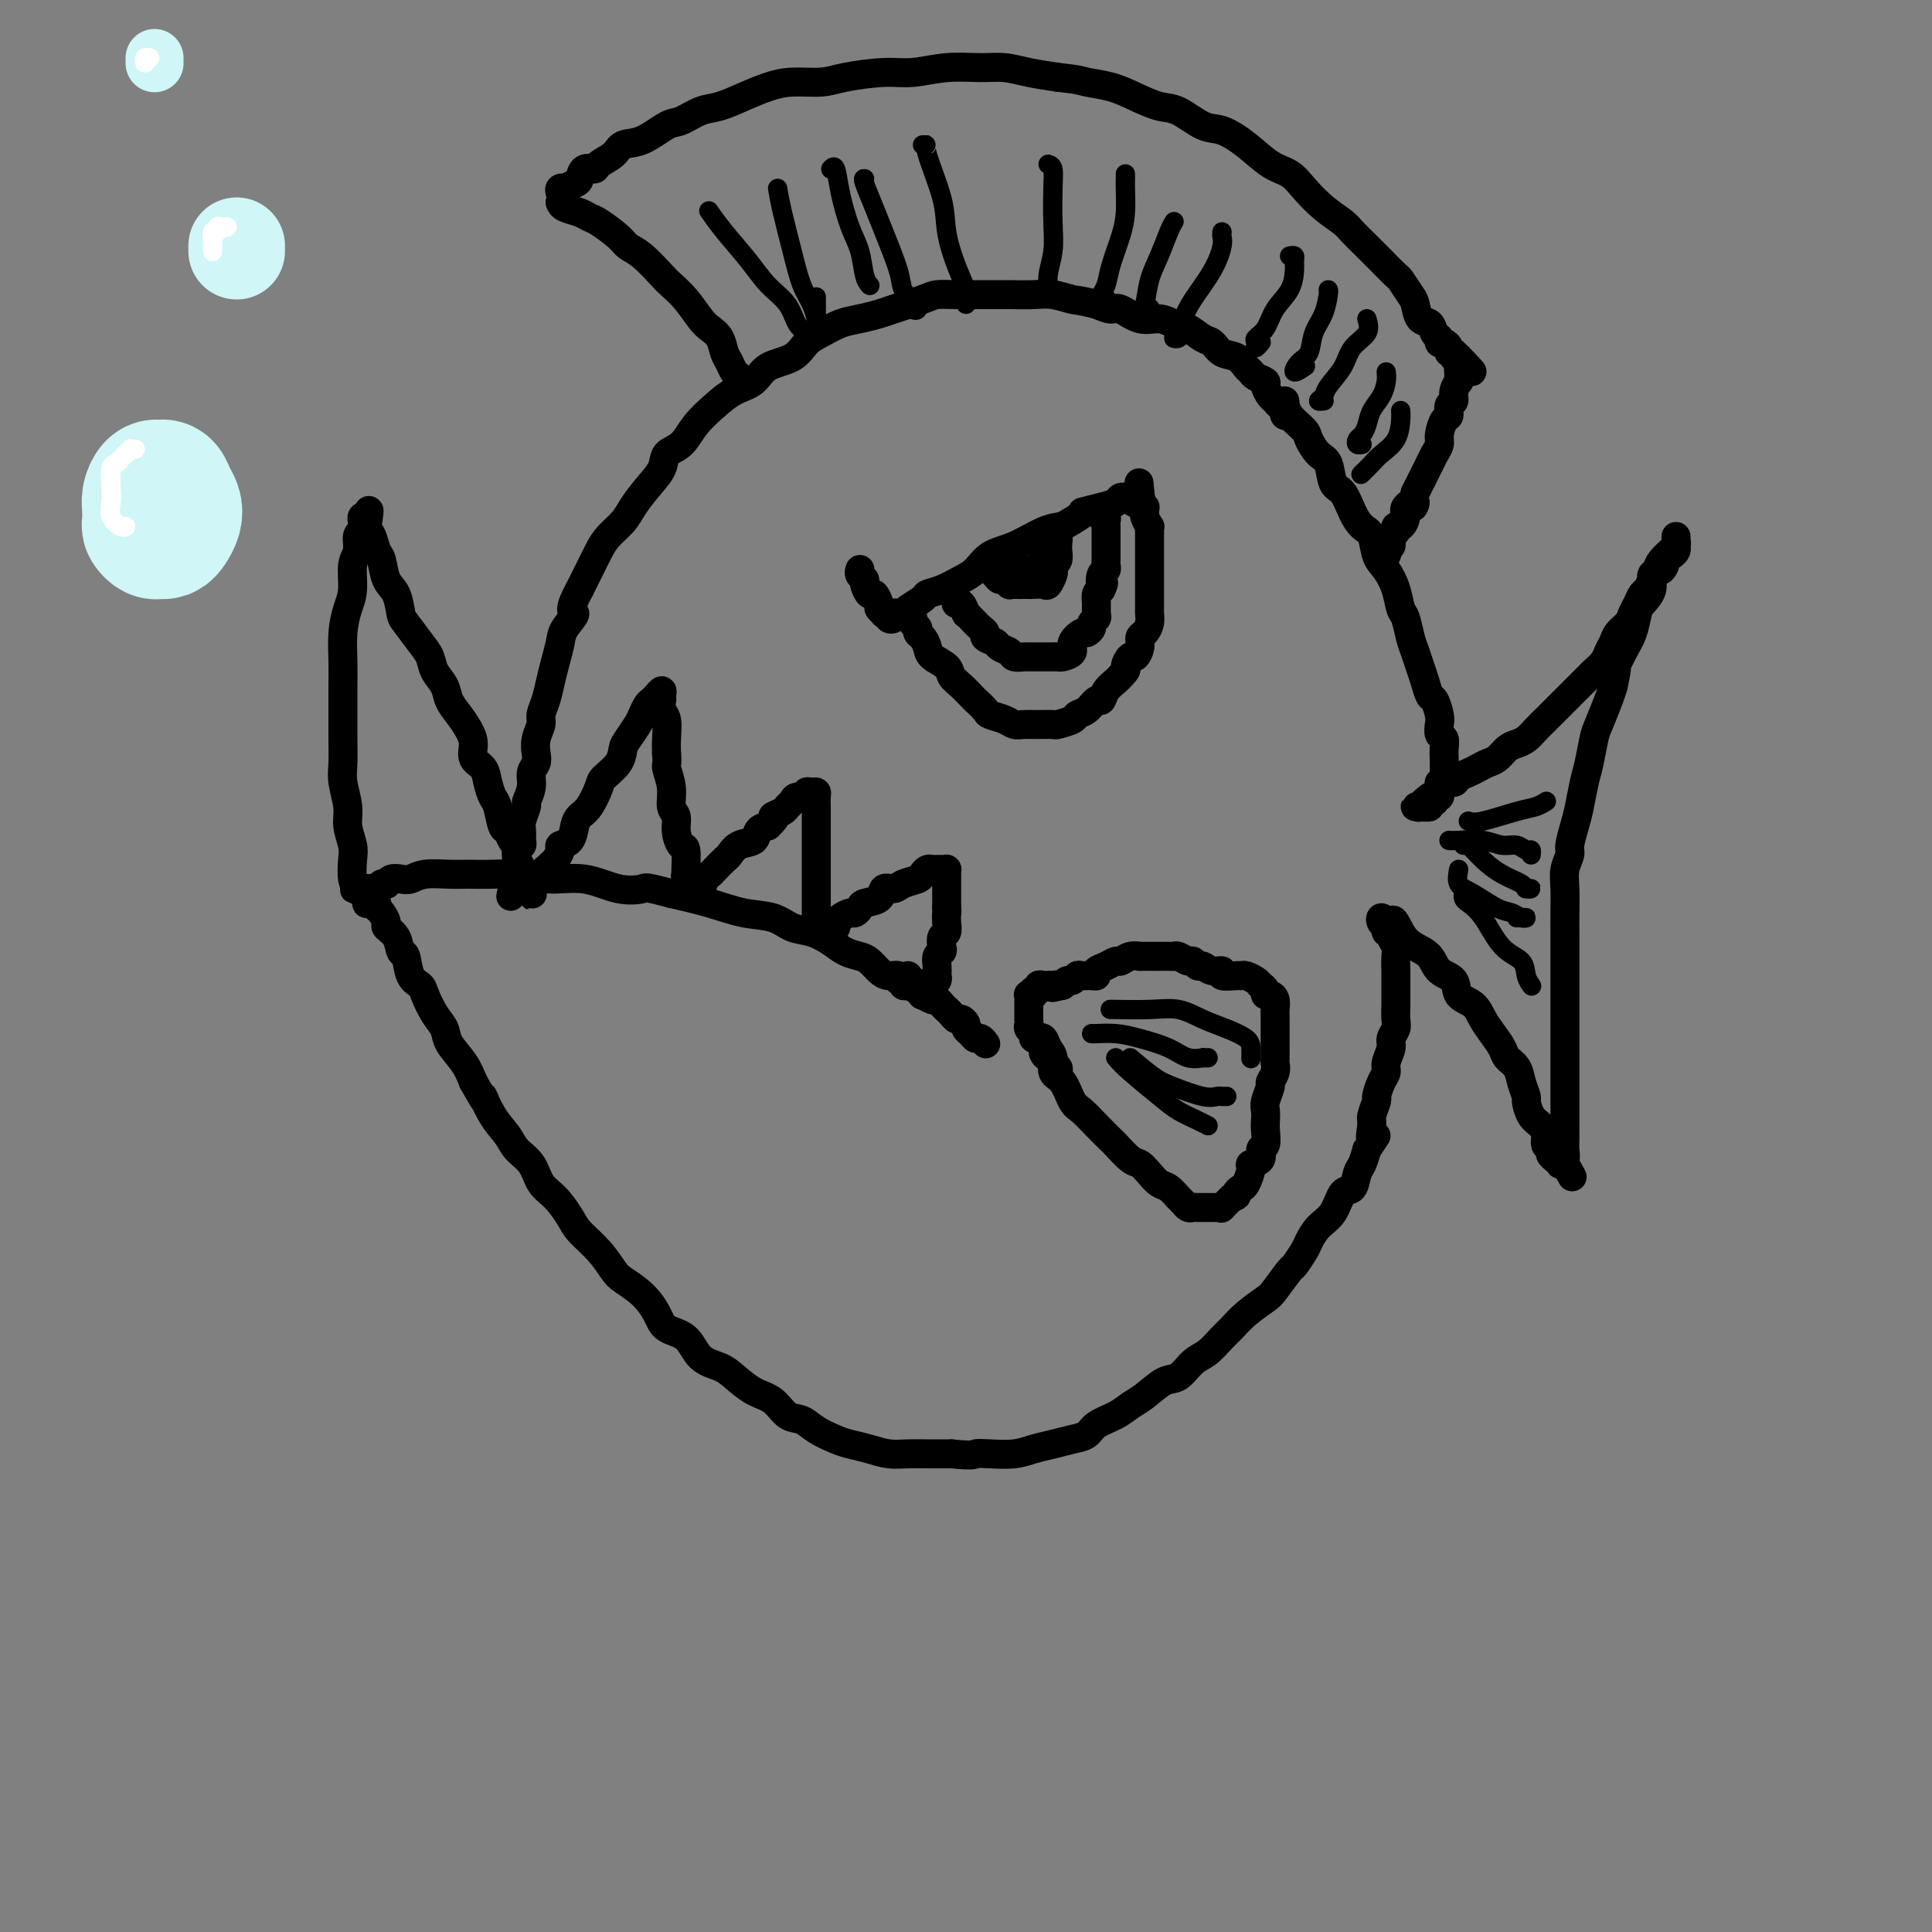 <svg viewBox='0 0 400 400' version='1.1' xmlns='http://www.w3.org/2000/svg' xmlns:xlink='http://www.w3.org/1999/xlink'><rect x="0" y="0" width="400" height="400" fill="#808080" stroke="none"/><g fill='none' stroke='rgb(0,0,0)' stroke-width='6' stroke-linecap='round' stroke-linejoin='round'><path d='M189,204c-0.300,-0.033 -0.601,-0.065 -1,0c-0.399,0.065 -0.898,0.228 -1,0c-0.102,-0.228 0.191,-0.848 0,-1c-0.191,-0.152 -0.866,0.163 -1,0c-0.134,-0.163 0.274,-0.803 0,-1c-0.274,-0.197 -1.231,0.050 -2,0c-0.769,-0.050 -1.349,-0.397 -2,-1c-0.651,-0.603 -1.374,-1.461 -2,-2c-0.626,-0.539 -1.157,-0.759 -2,-1c-0.843,-0.241 -1.998,-0.502 -3,-1c-1.002,-0.498 -1.851,-1.232 -3,-2c-1.149,-0.768 -2.597,-1.571 -4,-2c-1.403,-0.429 -2.760,-0.485 -4,-1c-1.240,-0.515 -2.363,-1.489 -4,-2c-1.637,-0.511 -3.787,-0.561 -6,-1c-2.213,-0.439 -4.489,-1.268 -7,-2c-2.511,-0.732 -5.255,-1.366 -8,-2'/><path d='M139,185c-5.629,-1.498 -5.202,-1.242 -6,-1c-0.798,0.242 -2.821,0.471 -5,0c-2.179,-0.471 -4.515,-1.643 -7,-2c-2.485,-0.357 -5.118,0.101 -7,0c-1.882,-0.101 -3.014,-0.760 -5,-1c-1.986,-0.240 -4.825,-0.061 -7,0c-2.175,0.061 -3.685,0.002 -5,0c-1.315,-0.002 -2.436,0.051 -4,0c-1.564,-0.051 -3.572,-0.206 -5,0c-1.428,0.206 -2.277,0.773 -3,1c-0.723,0.227 -1.321,0.112 -2,0c-0.679,-0.112 -1.439,-0.222 -2,0c-0.561,0.222 -0.924,0.778 -1,1c-0.076,0.222 0.134,0.112 0,0c-0.134,-0.112 -0.610,-0.226 -1,0c-0.390,0.226 -0.692,0.793 -1,1c-0.308,0.207 -0.621,0.056 -1,0c-0.379,-0.056 -0.822,-0.016 -1,0c-0.178,0.016 -0.089,0.008 0,0'/><path d='M76,184c-5.092,0.432 -1.323,0.013 0,0c1.323,-0.013 0.201,0.382 0,1c-0.201,0.618 0.519,1.461 1,2c0.481,0.539 0.724,0.776 1,1c0.276,0.224 0.585,0.435 1,1c0.415,0.565 0.938,1.482 1,2c0.062,0.518 -0.335,0.635 0,1c0.335,0.365 1.403,0.976 2,2c0.597,1.024 0.722,2.461 1,3c0.278,0.539 0.707,0.182 1,1c0.293,0.818 0.450,2.813 1,4c0.550,1.187 1.493,1.566 2,2c0.507,0.434 0.576,0.923 1,2c0.424,1.077 1.202,2.742 2,4c0.798,1.258 1.616,2.111 2,3c0.384,0.889 0.334,1.816 1,3c0.666,1.184 2.047,2.624 3,4c0.953,1.376 1.476,2.688 2,4'/><path d='M98,224c3.778,6.679 2.224,3.377 2,3c-0.224,-0.377 0.884,2.171 2,4c1.116,1.829 2.241,2.939 3,4c0.759,1.061 1.152,2.073 2,3c0.848,0.927 2.151,1.770 3,3c0.849,1.230 1.245,2.849 2,4c0.755,1.151 1.869,1.835 3,3c1.131,1.165 2.279,2.811 3,4c0.721,1.189 1.015,1.920 2,3c0.985,1.080 2.663,2.508 4,4c1.337,1.492 2.334,3.047 3,4c0.666,0.953 1.000,1.303 2,2c1.000,0.697 2.664,1.741 4,3c1.336,1.259 2.343,2.732 3,4c0.657,1.268 0.965,2.331 2,3c1.035,0.669 2.797,0.946 4,2c1.203,1.054 1.848,2.886 3,4c1.152,1.114 2.811,1.511 4,2c1.189,0.489 1.907,1.072 3,2c1.093,0.928 2.560,2.202 4,3c1.440,0.798 2.854,1.121 4,2c1.146,0.879 2.024,2.316 3,3c0.976,0.684 2.049,0.617 3,1c0.951,0.383 1.780,1.217 3,2c1.220,0.783 2.833,1.516 4,2c1.167,0.484 1.889,0.718 3,1c1.111,0.282 2.610,0.611 4,1c1.390,0.389 2.672,0.836 4,1c1.328,0.164 2.704,0.044 4,0c1.296,-0.044 2.513,-0.013 4,0c1.487,0.013 3.243,0.006 5,0'/><path d='M197,301c4.731,0.468 4.558,0.136 5,0c0.442,-0.136 1.500,-0.078 3,0c1.500,0.078 3.442,0.176 5,0c1.558,-0.176 2.733,-0.628 4,-1c1.267,-0.372 2.625,-0.666 4,-1c1.375,-0.334 2.766,-0.709 4,-1c1.234,-0.291 2.310,-0.499 3,-1c0.690,-0.501 0.992,-1.294 2,-2c1.008,-0.706 2.720,-1.325 4,-2c1.280,-0.675 2.128,-1.406 3,-2c0.872,-0.594 1.769,-1.050 3,-2c1.231,-0.950 2.795,-2.394 4,-3c1.205,-0.606 2.052,-0.374 3,-1c0.948,-0.626 1.999,-2.110 3,-3c1.001,-0.890 1.953,-1.187 3,-2c1.047,-0.813 2.190,-2.141 3,-3c0.810,-0.859 1.285,-1.250 2,-2c0.715,-0.750 1.668,-1.858 3,-3c1.332,-1.142 3.043,-2.316 4,-3c0.957,-0.684 1.159,-0.878 2,-2c0.841,-1.122 2.321,-3.172 3,-4c0.679,-0.828 0.556,-0.436 1,-1c0.444,-0.564 1.456,-2.085 2,-3c0.544,-0.915 0.622,-1.223 1,-2c0.378,-0.777 1.057,-2.022 2,-3c0.943,-0.978 2.151,-1.689 3,-3c0.849,-1.311 1.341,-3.221 2,-4c0.659,-0.779 1.486,-0.425 2,-1c0.514,-0.575 0.715,-2.078 1,-3c0.285,-0.922 0.653,-1.263 1,-2c0.347,-0.737 0.674,-1.868 1,-3'/><path d='M283,238c3.161,-4.777 1.564,-2.220 1,-2c-0.564,0.220 -0.096,-1.898 0,-3c0.096,-1.102 -0.180,-1.187 0,-2c0.180,-0.813 0.818,-2.352 1,-3c0.182,-0.648 -0.091,-0.404 0,-1c0.091,-0.596 0.545,-2.032 1,-3c0.455,-0.968 0.910,-1.467 1,-2c0.090,-0.533 -0.186,-1.100 0,-2c0.186,-0.900 0.835,-2.132 1,-3c0.165,-0.868 -0.152,-1.373 0,-2c0.152,-0.627 0.773,-1.375 1,-2c0.227,-0.625 0.061,-1.127 0,-2c-0.061,-0.873 -0.016,-2.116 0,-3c0.016,-0.884 0.004,-1.410 0,-2c-0.004,-0.590 0.000,-1.246 0,-2c-0.000,-0.754 -0.004,-1.606 0,-2c0.004,-0.394 0.016,-0.330 0,-1c-0.016,-0.670 -0.061,-2.074 0,-3c0.061,-0.926 0.228,-1.376 0,-2c-0.228,-0.624 -0.849,-1.424 -1,-2c-0.151,-0.576 0.169,-0.930 0,-1c-0.169,-0.070 -0.827,0.142 -1,0c-0.173,-0.142 0.139,-0.637 0,-1c-0.139,-0.363 -0.728,-0.592 -1,-1c-0.272,-0.408 -0.227,-0.994 0,-1c0.227,-0.006 0.636,0.570 1,1c0.364,0.430 0.682,0.715 1,1'/><path d='M288,192c0.160,-3.183 1.059,-0.642 2,1c0.941,1.642 1.924,2.383 3,3c1.076,0.617 2.245,1.109 3,2c0.755,0.891 1.094,2.181 2,3c0.906,0.819 2.378,1.167 3,2c0.622,0.833 0.394,2.152 1,3c0.606,0.848 2.045,1.224 3,2c0.955,0.776 1.426,1.950 2,3c0.574,1.050 1.253,1.974 2,3c0.747,1.026 1.563,2.153 2,3c0.437,0.847 0.495,1.415 1,2c0.505,0.585 1.458,1.186 2,2c0.542,0.814 0.674,1.842 1,3c0.326,1.158 0.848,2.445 1,3c0.152,0.555 -0.065,0.376 0,1c0.065,0.624 0.414,2.051 1,3c0.586,0.949 1.410,1.420 2,2c0.590,0.580 0.945,1.268 1,2c0.055,0.732 -0.192,1.506 0,2c0.192,0.494 0.821,0.707 1,1c0.179,0.293 -0.093,0.667 0,1c0.093,0.333 0.551,0.625 1,1c0.449,0.375 0.890,0.832 1,1c0.110,0.168 -0.111,0.048 0,0c0.111,-0.048 0.556,-0.024 1,0'/><path d='M324,241c2.939,5.139 0.788,1.486 0,0c-0.788,-1.486 -0.211,-0.806 0,-1c0.211,-0.194 0.057,-1.262 0,-2c-0.057,-0.738 -0.015,-1.146 0,-2c0.015,-0.854 0.004,-2.155 0,-3c-0.004,-0.845 -0.001,-1.236 0,-2c0.001,-0.764 0.000,-1.902 0,-3c-0.000,-1.098 -0.000,-2.156 0,-3c0.000,-0.844 0.000,-1.474 0,-2c-0.000,-0.526 -0.000,-0.947 0,-2c0.000,-1.053 0.000,-2.737 0,-4c-0.000,-1.263 0.000,-2.104 0,-3c-0.000,-0.896 -0.000,-1.845 0,-3c0.000,-1.155 0.000,-2.514 0,-4c-0.000,-1.486 -0.000,-3.099 0,-4c0.000,-0.901 0.000,-1.090 0,-2c-0.000,-0.910 -0.001,-2.540 0,-4c0.001,-1.460 0.004,-2.752 0,-4c-0.004,-1.248 -0.016,-2.454 0,-4c0.016,-1.546 0.060,-3.432 0,-5c-0.060,-1.568 -0.223,-2.820 0,-4c0.223,-1.180 0.833,-2.290 1,-3c0.167,-0.710 -0.110,-1.020 0,-2c0.110,-0.980 0.607,-2.630 1,-4c0.393,-1.370 0.682,-2.461 1,-4c0.318,-1.539 0.666,-3.525 1,-5c0.334,-1.475 0.653,-2.439 1,-4c0.347,-1.561 0.722,-3.717 1,-5c0.278,-1.283 0.459,-1.692 1,-3c0.541,-1.308 1.440,-3.517 2,-5c0.560,-1.483 0.780,-2.242 1,-3'/><path d='M334,142c1.454,-6.365 0.090,-3.276 0,-3c-0.090,0.276 1.094,-2.260 2,-4c0.906,-1.740 1.533,-2.683 2,-4c0.467,-1.317 0.773,-3.006 1,-4c0.227,-0.994 0.375,-1.292 1,-2c0.625,-0.708 1.725,-1.825 2,-3c0.275,-1.175 -0.276,-2.409 0,-3c0.276,-0.591 1.380,-0.540 2,-1c0.620,-0.460 0.754,-1.432 1,-2c0.246,-0.568 0.602,-0.731 1,-1c0.398,-0.269 0.839,-0.642 1,-1c0.161,-0.358 0.043,-0.699 0,-1c-0.043,-0.301 -0.010,-0.561 0,-1c0.010,-0.439 -0.001,-1.056 0,-1c0.001,0.056 0.016,0.784 0,1c-0.016,0.216 -0.064,-0.080 0,0c0.064,0.080 0.238,0.535 0,1c-0.238,0.465 -0.889,0.939 -1,1c-0.111,0.061 0.316,-0.291 0,0c-0.316,0.291 -1.376,1.226 -2,2c-0.624,0.774 -0.812,1.387 -1,2'/><path d='M343,118c-0.798,1.424 -0.791,1.484 -1,2c-0.209,0.516 -0.632,1.489 -1,2c-0.368,0.511 -0.680,0.560 -1,1c-0.320,0.440 -0.649,1.273 -1,2c-0.351,0.727 -0.724,1.350 -1,2c-0.276,0.650 -0.454,1.329 -1,2c-0.546,0.671 -1.460,1.336 -2,2c-0.540,0.664 -0.707,1.329 -1,2c-0.293,0.671 -0.711,1.349 -1,2c-0.289,0.651 -0.448,1.277 -1,2c-0.552,0.723 -1.499,1.544 -2,2c-0.501,0.456 -0.558,0.546 -1,1c-0.442,0.454 -1.269,1.273 -2,2c-0.731,0.727 -1.365,1.363 -2,2c-0.635,0.637 -1.272,1.273 -2,2c-0.728,0.727 -1.546,1.543 -2,2c-0.454,0.457 -0.544,0.555 -1,1c-0.456,0.445 -1.277,1.236 -2,2c-0.723,0.764 -1.348,1.500 -2,2c-0.652,0.500 -1.329,0.764 -2,1c-0.671,0.236 -1.334,0.445 -2,1c-0.666,0.555 -1.334,1.458 -2,2c-0.666,0.542 -1.329,0.724 -2,1c-0.671,0.276 -1.349,0.648 -2,1c-0.651,0.352 -1.275,0.686 -2,1c-0.725,0.314 -1.553,0.609 -2,1c-0.447,0.391 -0.515,0.878 -1,1c-0.485,0.122 -1.388,-0.122 -2,0c-0.612,0.122 -0.934,0.610 -1,1c-0.066,0.390 0.124,0.683 0,1c-0.124,0.317 -0.562,0.659 -1,1'/><path d='M297,165c-5.349,3.957 -2.220,0.850 -1,0c1.220,-0.850 0.533,0.557 0,1c-0.533,0.443 -0.911,-0.077 -1,0c-0.089,0.077 0.110,0.753 0,1c-0.110,0.247 -0.530,0.067 -1,0c-0.470,-0.067 -0.992,-0.019 -1,0c-0.008,0.019 0.496,0.010 1,0'/><path d='M294,167c-0.507,0.314 -0.275,0.099 0,0c0.275,-0.099 0.595,-0.083 1,0c0.405,0.083 0.897,0.233 1,0c0.103,-0.233 -0.183,-0.850 0,-1c0.183,-0.150 0.834,0.167 1,0c0.166,-0.167 -0.152,-0.819 0,-1c0.152,-0.181 0.776,0.109 1,0c0.224,-0.109 0.050,-0.617 0,-1c-0.050,-0.383 0.025,-0.642 0,-1c-0.025,-0.358 -0.150,-0.817 0,-1c0.150,-0.183 0.575,-0.092 1,0'/><path d='M299,162c0.773,-0.969 0.207,-0.892 0,-1c-0.207,-0.108 -0.054,-0.400 0,-1c0.054,-0.600 0.011,-1.508 0,-2c-0.011,-0.492 0.011,-0.569 0,-1c-0.011,-0.431 -0.055,-1.216 0,-2c0.055,-0.784 0.208,-1.566 0,-2c-0.208,-0.434 -0.777,-0.520 -1,-1c-0.223,-0.480 -0.101,-1.353 0,-2c0.101,-0.647 0.182,-1.068 0,-2c-0.182,-0.932 -0.626,-2.374 -1,-3c-0.374,-0.626 -0.678,-0.434 -1,-1c-0.322,-0.566 -0.664,-1.889 -1,-3c-0.336,-1.111 -0.668,-2.011 -1,-3c-0.332,-0.989 -0.666,-2.066 -1,-3c-0.334,-0.934 -0.670,-1.724 -1,-3c-0.330,-1.276 -0.656,-3.039 -1,-4c-0.344,-0.961 -0.707,-1.118 -1,-2c-0.293,-0.882 -0.515,-2.487 -1,-4c-0.485,-1.513 -1.232,-2.935 -2,-4c-0.768,-1.065 -1.556,-1.774 -2,-3c-0.444,-1.226 -0.543,-2.970 -1,-4c-0.457,-1.030 -1.274,-1.348 -2,-2c-0.726,-0.652 -1.363,-1.640 -2,-3c-0.637,-1.360 -1.274,-3.092 -2,-4c-0.726,-0.908 -1.540,-0.991 -2,-2c-0.460,-1.009 -0.564,-2.945 -1,-4c-0.436,-1.055 -1.202,-1.230 -2,-2c-0.798,-0.770 -1.626,-2.134 -2,-3c-0.374,-0.866 -0.293,-1.233 -1,-2c-0.707,-0.767 -2.202,-1.933 -3,-3c-0.798,-1.067 -0.899,-2.033 -1,-3'/><path d='M267,86c-0.416,0.081 -0.833,0.162 -1,0c-0.167,-0.162 -0.086,-0.567 0,-1c0.086,-0.433 0.176,-0.893 0,-1c-0.176,-0.107 -0.620,0.140 -1,0c-0.380,-0.140 -0.697,-0.667 -1,-1c-0.303,-0.333 -0.592,-0.471 -1,-1c-0.408,-0.529 -0.935,-1.450 -1,-2c-0.065,-0.550 0.331,-0.729 0,-1c-0.331,-0.271 -1.391,-0.635 -2,-1c-0.609,-0.365 -0.768,-0.732 -1,-1c-0.232,-0.268 -0.537,-0.438 -1,-1c-0.463,-0.562 -1.086,-1.516 -2,-2c-0.914,-0.484 -2.121,-0.496 -3,-1c-0.879,-0.504 -1.431,-1.498 -2,-2c-0.569,-0.502 -1.155,-0.511 -2,-1c-0.845,-0.489 -1.949,-1.459 -3,-2c-1.051,-0.541 -2.048,-0.652 -3,-1c-0.952,-0.348 -1.857,-0.933 -3,-1c-1.143,-0.067 -2.523,0.384 -4,0c-1.477,-0.384 -3.052,-1.603 -4,-2c-0.948,-0.397 -1.271,0.030 -2,0c-0.729,-0.030 -1.865,-0.515 -3,-1'/><path d='M227,63c-3.875,-0.939 -4.063,-0.788 -5,-1c-0.937,-0.212 -2.622,-0.789 -4,-1c-1.378,-0.211 -2.447,-0.056 -4,0c-1.553,0.056 -3.589,0.015 -5,0c-1.411,-0.015 -2.198,-0.002 -3,0c-0.802,0.002 -1.619,-0.007 -3,0c-1.381,0.007 -3.327,0.029 -5,0c-1.673,-0.029 -3.073,-0.110 -4,0c-0.927,0.110 -1.381,0.410 -3,1c-1.619,0.590 -4.404,1.471 -6,2c-1.596,0.529 -2.003,0.707 -3,1c-0.997,0.293 -2.586,0.701 -4,1c-1.414,0.299 -2.655,0.488 -4,1c-1.345,0.512 -2.796,1.349 -4,2c-1.204,0.651 -2.163,1.118 -3,2c-0.837,0.882 -1.553,2.178 -3,3c-1.447,0.822 -3.626,1.170 -5,2c-1.374,0.830 -1.942,2.141 -3,3c-1.058,0.859 -2.606,1.265 -4,2c-1.394,0.735 -2.634,1.799 -4,3c-1.366,1.201 -2.858,2.540 -4,4c-1.142,1.460 -1.934,3.041 -3,4c-1.066,0.959 -2.406,1.295 -3,2c-0.594,0.705 -0.442,1.777 -1,3c-0.558,1.223 -1.826,2.595 -3,4c-1.174,1.405 -2.254,2.844 -3,4c-0.746,1.156 -1.158,2.031 -2,3c-0.842,0.969 -2.112,2.033 -3,3c-0.888,0.967 -1.393,1.837 -2,3c-0.607,1.163 -1.316,2.618 -2,4c-0.684,1.382 -1.342,2.691 -2,4'/><path d='M120,122c-2.903,5.317 -1.159,4.610 -1,5c0.159,0.390 -1.267,1.879 -2,3c-0.733,1.121 -0.775,1.876 -1,3c-0.225,1.124 -0.634,2.618 -1,4c-0.366,1.382 -0.690,2.652 -1,4c-0.310,1.348 -0.605,2.773 -1,4c-0.395,1.227 -0.889,2.254 -1,3c-0.111,0.746 0.162,1.210 0,2c-0.162,0.790 -0.760,1.905 -1,3c-0.240,1.095 -0.121,2.171 0,3c0.121,0.829 0.244,1.410 0,2c-0.244,0.590 -0.854,1.187 -1,2c-0.146,0.813 0.171,1.842 0,3c-0.171,1.158 -0.831,2.447 -1,3c-0.169,0.553 0.152,0.372 0,1c-0.152,0.628 -0.777,2.066 -1,3c-0.223,0.934 -0.046,1.363 0,2c0.046,0.637 -0.040,1.480 0,2c0.040,0.520 0.207,0.716 0,1c-0.207,0.284 -0.788,0.654 -1,1c-0.212,0.346 -0.057,0.667 0,1c0.057,0.333 0.015,0.678 0,1c-0.015,0.322 -0.004,0.622 0,1c0.004,0.378 0.001,0.832 0,1c-0.001,0.168 -0.000,0.048 0,0c0.000,-0.048 0.000,-0.024 0,0'/><path d='M107,180c-2.167,9.667 -1.083,4.833 0,0'/><path d='M78,187c-0.311,0.006 -0.622,0.013 -1,0c-0.378,-0.013 -0.822,-0.045 -1,0c-0.178,0.045 -0.090,0.166 0,0c0.090,-0.166 0.181,-0.618 0,-1c-0.181,-0.382 -0.636,-0.695 -1,-1c-0.364,-0.305 -0.637,-0.602 -1,-1c-0.363,-0.398 -0.814,-0.898 -1,-2c-0.186,-1.102 -0.106,-2.805 0,-4c0.106,-1.195 0.239,-1.883 0,-3c-0.239,-1.117 -0.849,-2.663 -1,-4c-0.151,-1.337 0.156,-2.464 0,-4c-0.156,-1.536 -0.774,-3.481 -1,-5c-0.226,-1.519 -0.060,-2.613 0,-4c0.060,-1.387 0.015,-3.066 0,-5c-0.015,-1.934 -0.001,-4.124 0,-6c0.001,-1.876 -0.010,-3.438 0,-5c0.010,-1.562 0.040,-3.125 0,-5c-0.040,-1.875 -0.150,-4.062 0,-6c0.150,-1.938 0.561,-3.626 1,-5c0.439,-1.374 0.906,-2.434 1,-4c0.094,-1.566 -0.185,-3.638 0,-5c0.185,-1.362 0.834,-2.014 1,-3c0.166,-0.986 -0.153,-2.306 0,-3c0.153,-0.694 0.776,-0.760 1,-1c0.224,-0.240 0.050,-0.652 0,-1c-0.050,-0.348 0.025,-0.632 0,-1c-0.025,-0.368 -0.150,-0.819 0,-1c0.150,-0.181 0.575,-0.090 1,0'/><path d='M76,107c0.786,-3.316 0.252,0.394 0,2c-0.252,1.606 -0.223,1.109 0,1c0.223,-0.109 0.641,0.171 1,1c0.359,0.829 0.660,2.208 1,3c0.340,0.792 0.719,0.997 1,2c0.281,1.003 0.463,2.803 1,4c0.537,1.197 1.429,1.790 2,3c0.571,1.210 0.820,3.037 1,4c0.180,0.963 0.290,1.062 1,2c0.710,0.938 2.021,2.715 3,4c0.979,1.285 1.627,2.076 2,3c0.373,0.924 0.470,1.980 1,3c0.530,1.020 1.491,2.005 2,3c0.509,0.995 0.565,2.000 1,3c0.435,1.000 1.248,1.996 2,3c0.752,1.004 1.444,2.015 2,3c0.556,0.985 0.975,1.945 1,3c0.025,1.055 -0.344,2.206 0,3c0.344,0.794 1.402,1.233 2,2c0.598,0.767 0.738,1.864 1,3c0.262,1.136 0.647,2.311 1,3c0.353,0.689 0.673,0.892 1,2c0.327,1.108 0.662,3.122 1,4c0.338,0.878 0.678,0.619 1,1c0.322,0.381 0.625,1.400 1,2c0.375,0.600 0.822,0.779 1,1c0.178,0.221 0.086,0.482 0,1c-0.086,0.518 -0.168,1.291 0,2c0.168,0.709 0.584,1.355 1,2'/><path d='M108,180c4.891,11.184 1.118,2.644 0,0c-1.118,-2.644 0.418,0.609 1,2c0.582,1.391 0.208,0.919 0,1c-0.208,0.081 -0.252,0.715 0,1c0.252,0.285 0.799,0.221 1,0c0.201,-0.221 0.054,-0.598 0,-1c-0.054,-0.402 -0.015,-0.829 0,-1c0.015,-0.171 0.008,-0.085 0,0'/><path d='M112,181c0.416,0.120 0.832,0.240 1,0c0.168,-0.240 0.088,-0.842 0,-1c-0.088,-0.158 -0.183,0.126 0,0c0.183,-0.126 0.644,-0.662 1,-1c0.356,-0.338 0.606,-0.478 1,-1c0.394,-0.522 0.931,-1.425 1,-2c0.069,-0.575 -0.330,-0.823 0,-1c0.330,-0.177 1.388,-0.282 2,-1c0.612,-0.718 0.778,-2.050 1,-3c0.222,-0.950 0.501,-1.517 1,-2c0.499,-0.483 1.219,-0.882 2,-2c0.781,-1.118 1.623,-2.956 2,-4c0.377,-1.044 0.290,-1.295 1,-2c0.710,-0.705 2.218,-1.865 3,-3c0.782,-1.135 0.840,-2.244 1,-3c0.160,-0.756 0.424,-1.158 1,-2c0.576,-0.842 1.463,-2.123 2,-3c0.537,-0.877 0.722,-1.350 1,-2c0.278,-0.650 0.649,-1.478 1,-2c0.351,-0.522 0.682,-0.738 1,-1c0.318,-0.262 0.621,-0.569 1,-1c0.379,-0.431 0.833,-0.985 1,-1c0.167,-0.015 0.049,0.508 0,1c-0.049,0.492 -0.027,0.954 0,1c0.027,0.046 0.060,-0.322 0,0c-0.060,0.322 -0.212,1.334 0,2c0.212,0.666 0.788,0.987 1,2c0.212,1.013 0.061,2.718 0,4c-0.061,1.282 -0.030,2.141 0,3'/><path d='M138,156c0.244,2.352 -0.146,2.232 0,3c0.146,0.768 0.826,2.424 1,4c0.174,1.576 -0.160,3.074 0,4c0.160,0.926 0.813,1.282 1,2c0.187,0.718 -0.093,1.800 0,3c0.093,1.200 0.560,2.520 1,3c0.440,0.480 0.854,0.122 1,1c0.146,0.878 0.024,2.992 0,4c-0.024,1.008 0.050,0.911 0,1c-0.050,0.089 -0.224,0.363 0,1c0.224,0.637 0.848,1.637 1,2c0.152,0.363 -0.167,0.091 0,0c0.167,-0.091 0.818,0.001 1,0c0.182,-0.001 -0.107,-0.093 0,0c0.107,0.093 0.610,0.372 1,0c0.390,-0.372 0.667,-1.394 1,-2c0.333,-0.606 0.721,-0.796 1,-1c0.279,-0.204 0.450,-0.421 1,-1c0.550,-0.579 1.481,-1.521 2,-2c0.519,-0.479 0.628,-0.496 1,-1c0.372,-0.504 1.007,-1.496 2,-2c0.993,-0.504 2.344,-0.520 3,-1c0.656,-0.480 0.616,-1.423 1,-2c0.384,-0.577 1.192,-0.789 2,-1'/><path d='M159,171c2.593,-2.417 1.075,-1.958 1,-2c-0.075,-0.042 1.294,-0.585 2,-1c0.706,-0.415 0.749,-0.704 1,-1c0.251,-0.296 0.711,-0.601 1,-1c0.289,-0.399 0.407,-0.892 1,-1c0.593,-0.108 1.662,0.169 2,0c0.338,-0.169 -0.053,-0.786 0,-1c0.053,-0.214 0.550,-0.027 1,0c0.450,0.027 0.853,-0.107 1,0c0.147,0.107 0.039,0.457 0,1c-0.039,0.543 -0.011,1.281 0,2c0.011,0.719 0.003,1.418 0,2c-0.003,0.582 -0.001,1.047 0,2c0.001,0.953 0.000,2.395 0,3c-0.000,0.605 -0.000,0.375 0,1c0.000,0.625 0.000,2.107 0,3c-0.000,0.893 0.000,1.199 0,2c-0.000,0.801 -0.000,2.099 0,3c0.000,0.901 0.000,1.407 0,2c-0.000,0.593 -0.001,1.273 0,2c0.001,0.727 0.003,1.501 0,2c-0.003,0.499 -0.012,0.722 0,1c0.012,0.278 0.044,0.611 0,1c-0.044,0.389 -0.166,0.836 0,1c0.166,0.164 0.619,0.047 1,0c0.381,-0.047 0.691,-0.023 1,0'/><path d='M171,192c0.476,3.850 0.665,0.976 1,0c0.335,-0.976 0.814,-0.055 1,0c0.186,0.055 0.077,-0.755 0,-1c-0.077,-0.245 -0.122,0.075 0,0c0.122,-0.075 0.412,-0.545 1,-1c0.588,-0.455 1.475,-0.894 2,-1c0.525,-0.106 0.689,0.122 1,0c0.311,-0.122 0.769,-0.592 1,-1c0.231,-0.408 0.235,-0.753 1,-1c0.765,-0.247 2.293,-0.395 3,-1c0.707,-0.605 0.595,-1.668 1,-2c0.405,-0.332 1.327,0.065 2,0c0.673,-0.065 1.097,-0.592 2,-1c0.903,-0.408 2.283,-0.698 3,-1c0.717,-0.302 0.769,-0.617 1,-1c0.231,-0.383 0.640,-0.835 1,-1c0.360,-0.165 0.671,-0.044 1,0c0.329,0.044 0.677,0.011 1,0c0.323,-0.011 0.623,0.000 1,0c0.377,-0.000 0.833,-0.011 1,0c0.167,0.011 0.045,0.045 0,0c-0.045,-0.045 -0.012,-0.167 0,0c0.012,0.167 0.003,0.625 0,1c-0.003,0.375 -0.001,0.667 0,1c0.001,0.333 0.000,0.708 0,1c-0.000,0.292 -0.000,0.502 0,1c0.000,0.498 0.000,1.285 0,2c-0.000,0.715 -0.000,1.357 0,2'/><path d='M196,188c0.159,1.373 0.056,0.805 0,1c-0.056,0.195 -0.067,1.151 0,2c0.067,0.849 0.210,1.589 0,2c-0.210,0.411 -0.774,0.494 -1,1c-0.226,0.506 -0.113,1.436 0,2c0.113,0.564 0.226,0.763 0,1c-0.226,0.237 -0.792,0.511 -1,1c-0.208,0.489 -0.060,1.191 0,2c0.060,0.809 0.030,1.724 0,2c-0.030,0.276 -0.061,-0.086 0,0c0.061,0.086 0.212,0.622 0,1c-0.212,0.378 -0.789,0.599 -1,1c-0.211,0.401 -0.057,0.984 0,1c0.057,0.016 0.015,-0.534 0,-1c-0.015,-0.466 -0.004,-0.847 0,-1c0.004,-0.153 0.002,-0.076 0,0'/><path d='M188,202c-0.119,0.444 -0.239,0.888 0,1c0.239,0.112 0.835,-0.110 1,0c0.165,0.110 -0.101,0.550 0,1c0.101,0.450 0.570,0.909 1,1c0.430,0.091 0.822,-0.187 1,0c0.178,0.187 0.142,0.838 0,1c-0.142,0.162 -0.389,-0.164 0,0c0.389,0.164 1.414,0.817 2,1c0.586,0.183 0.735,-0.105 1,0c0.265,0.105 0.648,0.602 1,1c0.352,0.398 0.673,0.698 1,1c0.327,0.302 0.661,0.606 1,1c0.339,0.394 0.682,0.879 1,1c0.318,0.121 0.610,-0.121 1,0c0.390,0.121 0.878,0.606 1,1c0.122,0.394 -0.121,0.698 0,1c0.121,0.302 0.607,0.603 1,1c0.393,0.397 0.693,0.890 1,1c0.307,0.110 0.621,-0.163 1,0c0.379,0.163 0.823,0.761 1,1c0.177,0.239 0.089,0.120 0,0'/><path d='M178,118c0.032,-0.086 0.064,-0.173 0,0c-0.064,0.173 -0.225,0.605 0,1c0.225,0.395 0.835,0.754 1,1c0.165,0.246 -0.115,0.380 0,1c0.115,0.620 0.623,1.725 1,2c0.377,0.275 0.622,-0.280 1,0c0.378,0.280 0.890,1.395 1,2c0.110,0.605 -0.182,0.702 0,1c0.182,0.298 0.837,0.799 1,1c0.163,0.201 -0.167,0.103 0,0c0.167,-0.103 0.832,-0.210 1,0c0.168,0.210 -0.162,0.736 0,1c0.162,0.264 0.815,0.265 1,0c0.185,-0.265 -0.097,-0.796 0,-1c0.097,-0.204 0.574,-0.082 1,0c0.426,0.082 0.802,0.125 1,0c0.198,-0.125 0.220,-0.418 1,-1c0.780,-0.582 2.320,-1.453 3,-2c0.680,-0.547 0.502,-0.769 1,-1c0.498,-0.231 1.674,-0.469 3,-1c1.326,-0.531 2.802,-1.354 4,-2c1.198,-0.646 2.119,-1.115 3,-2c0.881,-0.885 1.721,-2.186 3,-3c1.279,-0.814 2.998,-1.142 5,-2c2.002,-0.858 4.286,-2.245 6,-3c1.714,-0.755 2.857,-0.877 4,-1'/><path d='M220,109c6.278,-3.570 3.973,-2.995 4,-3c0.027,-0.005 2.386,-0.590 4,-1c1.614,-0.410 2.484,-0.646 3,-1c0.516,-0.354 0.677,-0.826 1,-1c0.323,-0.174 0.806,-0.050 1,0c0.194,0.050 0.097,0.025 0,0'/><path d='M188,127c-0.122,0.447 -0.244,0.893 0,1c0.244,0.107 0.853,-0.127 1,0c0.147,0.127 -0.167,0.614 0,1c0.167,0.386 0.816,0.670 1,1c0.184,0.330 -0.098,0.707 0,1c0.098,0.293 0.575,0.501 1,1c0.425,0.499 0.799,1.288 1,2c0.201,0.712 0.229,1.347 1,2c0.771,0.653 2.285,1.326 3,2c0.715,0.674 0.629,1.350 1,2c0.371,0.650 1.197,1.273 2,2c0.803,0.727 1.584,1.556 2,2c0.416,0.444 0.468,0.501 1,1c0.532,0.499 1.545,1.440 2,2c0.455,0.560 0.351,0.739 1,1c0.649,0.261 2.052,0.606 3,1c0.948,0.394 1.442,0.838 2,1c0.558,0.162 1.179,0.040 2,0c0.821,-0.040 1.840,-0.000 3,0c1.160,0.000 2.460,-0.040 3,0c0.540,0.040 0.319,0.160 1,0c0.681,-0.160 2.263,-0.602 3,-1c0.737,-0.398 0.630,-0.753 1,-1c0.370,-0.247 1.216,-0.384 2,-1c0.784,-0.616 1.506,-1.709 2,-2c0.494,-0.291 0.761,0.221 1,0c0.239,-0.221 0.449,-1.175 1,-2c0.551,-0.825 1.443,-1.521 2,-2c0.557,-0.479 0.778,-0.739 1,-1'/><path d='M232,140c1.724,-1.717 1.036,-1.511 1,-2c-0.036,-0.489 0.582,-1.674 1,-2c0.418,-0.326 0.638,0.208 1,0c0.362,-0.208 0.868,-1.159 1,-2c0.132,-0.841 -0.108,-1.572 0,-2c0.108,-0.428 0.565,-0.552 1,-1c0.435,-0.448 0.849,-1.218 1,-2c0.151,-0.782 0.041,-1.576 0,-2c-0.041,-0.424 -0.011,-0.480 0,-1c0.011,-0.520 0.003,-1.505 0,-2c-0.003,-0.495 -0.001,-0.499 0,-1c0.001,-0.501 0.000,-1.500 0,-2c-0.000,-0.500 -0.000,-0.501 0,-1c0.000,-0.499 0.000,-1.496 0,-2c-0.000,-0.504 0.000,-0.515 0,-1c-0.000,-0.485 -0.000,-1.444 0,-2c0.000,-0.556 0.000,-0.708 0,-1c-0.000,-0.292 -0.000,-0.724 0,-1c0.000,-0.276 0.001,-0.398 0,-1c-0.001,-0.602 -0.004,-1.685 0,-2c0.004,-0.315 0.015,0.137 0,0c-0.015,-0.137 -0.057,-0.864 0,-1c0.057,-0.136 0.212,0.318 0,0c-0.212,-0.318 -0.793,-1.409 -1,-2c-0.207,-0.591 -0.041,-0.683 0,-1c0.041,-0.317 -0.041,-0.858 0,-1c0.041,-0.142 0.207,0.117 0,0c-0.207,-0.117 -0.786,-0.608 -1,-1c-0.214,-0.392 -0.061,-0.683 0,-1c0.061,-0.317 0.031,-0.658 0,-1'/><path d='M236,102c-0.325,-3.912 -0.139,-1.193 0,0c0.139,1.193 0.230,0.860 0,1c-0.230,0.140 -0.780,0.754 -1,1c-0.220,0.246 -0.110,0.123 0,0'/><path d='M198,124c-0.082,0.484 -0.163,0.969 0,1c0.163,0.031 0.572,-0.391 1,0c0.428,0.391 0.875,1.596 1,2c0.125,0.404 -0.074,0.006 0,0c0.074,-0.006 0.419,0.380 1,1c0.581,0.620 1.397,1.476 2,2c0.603,0.524 0.992,0.718 1,1c0.008,0.282 -0.364,0.654 0,1c0.364,0.346 1.463,0.667 2,1c0.537,0.333 0.510,0.678 1,1c0.490,0.322 1.497,0.622 2,1c0.503,0.378 0.501,0.833 1,1c0.499,0.167 1.499,0.045 2,0c0.501,-0.045 0.502,-0.012 1,0c0.498,0.012 1.494,0.004 2,0c0.506,-0.004 0.522,-0.003 1,0c0.478,0.003 1.419,0.010 2,0c0.581,-0.010 0.804,-0.035 1,0c0.196,0.035 0.367,0.129 1,0c0.633,-0.129 1.729,-0.483 2,-1c0.271,-0.517 -0.282,-1.199 0,-2c0.282,-0.801 1.400,-1.720 2,-2c0.600,-0.280 0.683,0.080 1,0c0.317,-0.080 0.870,-0.602 1,-1c0.130,-0.398 -0.162,-0.674 0,-1c0.162,-0.326 0.778,-0.703 1,-1c0.222,-0.297 0.049,-0.512 0,-1c-0.049,-0.488 0.025,-1.247 0,-2c-0.025,-0.753 -0.150,-1.501 0,-2c0.150,-0.499 0.575,-0.750 1,-1'/><path d='M228,122c0.944,-2.129 0.306,-0.951 0,-1c-0.306,-0.049 -0.278,-1.327 0,-2c0.278,-0.673 0.807,-0.743 1,-1c0.193,-0.257 0.052,-0.703 0,-1c-0.052,-0.297 -0.014,-0.447 0,-1c0.014,-0.553 0.004,-1.511 0,-2c-0.004,-0.489 -0.001,-0.508 0,-1c0.001,-0.492 -0.000,-1.455 0,-2c0.000,-0.545 0.001,-0.672 0,-1c-0.001,-0.328 -0.004,-0.859 0,-1c0.004,-0.141 0.015,0.106 0,0c-0.015,-0.106 -0.056,-0.564 0,-1c0.056,-0.436 0.207,-0.848 0,-1c-0.207,-0.152 -0.774,-0.043 -1,0c-0.226,0.043 -0.113,0.022 0,0'/><path d='M205,118c0.331,0.301 0.663,0.603 1,1c0.337,0.397 0.681,0.891 1,1c0.319,0.109 0.614,-0.167 1,0c0.386,0.167 0.863,0.777 1,1c0.137,0.223 -0.066,0.060 0,0c0.066,-0.060 0.403,-0.017 1,0c0.597,0.017 1.455,0.006 2,0c0.545,-0.006 0.777,-0.008 1,0c0.223,0.008 0.438,0.028 1,0c0.562,-0.028 1.470,-0.102 2,0c0.530,0.102 0.682,0.379 1,0c0.318,-0.379 0.803,-1.415 1,-2c0.197,-0.585 0.105,-0.720 0,-1c-0.105,-0.280 -0.224,-0.705 0,-1c0.224,-0.295 0.792,-0.460 1,-1c0.208,-0.540 0.056,-1.455 0,-2c-0.056,-0.545 -0.015,-0.720 0,-1c0.015,-0.280 0.004,-0.664 0,-1c-0.004,-0.336 -0.001,-0.623 0,-1c0.001,-0.377 0.001,-0.843 0,-1c-0.001,-0.157 -0.004,-0.006 0,0c0.004,0.006 0.015,-0.134 0,0c-0.015,0.134 -0.057,0.543 0,1c0.057,0.457 0.211,0.963 0,1c-0.211,0.037 -0.789,-0.393 -1,0c-0.211,0.393 -0.057,1.611 0,2c0.057,0.389 0.015,-0.049 0,0c-0.015,0.049 -0.004,0.585 0,1c0.004,0.415 0.002,0.707 0,1'/><path d='M218,116c-0.329,1.171 -0.650,1.098 -1,1c-0.350,-0.098 -0.727,-0.223 -1,0c-0.273,0.223 -0.441,0.792 -1,1c-0.559,0.208 -1.508,0.056 -2,0c-0.492,-0.056 -0.527,-0.014 -1,0c-0.473,0.014 -1.383,-0.000 -2,0c-0.617,0.000 -0.940,0.015 -1,0c-0.060,-0.015 0.141,-0.061 0,0c-0.141,0.061 -0.626,0.229 -1,0c-0.374,-0.229 -0.637,-0.856 -1,-1c-0.363,-0.144 -0.826,0.195 -1,0c-0.174,-0.195 -0.058,-0.925 0,-1c0.058,-0.075 0.057,0.506 0,1c-0.057,0.494 -0.170,0.903 0,1c0.170,0.097 0.622,-0.118 1,0c0.378,0.118 0.683,0.567 1,1c0.317,0.433 0.645,0.848 1,1c0.355,0.152 0.738,0.042 1,0c0.262,-0.042 0.404,-0.014 1,0c0.596,0.014 1.647,0.014 2,0c0.353,-0.014 0.007,-0.041 0,0c-0.007,0.041 0.324,0.152 1,0c0.676,-0.152 1.698,-0.565 2,-1c0.302,-0.435 -0.114,-0.891 0,-1c0.114,-0.109 0.760,0.128 1,0c0.240,-0.128 0.075,-0.622 0,-1c-0.075,-0.378 -0.059,-0.640 0,-1c0.059,-0.360 0.160,-0.817 0,-1c-0.160,-0.183 -0.580,-0.091 -1,0'/><path d='M216,115c0.292,-0.590 0.023,0.434 0,1c-0.023,0.566 0.201,0.673 0,1c-0.201,0.327 -0.827,0.872 -1,1c-0.173,0.128 0.108,-0.162 0,0c-0.108,0.162 -0.603,0.775 -1,1c-0.397,0.225 -0.694,0.060 -1,0c-0.306,-0.060 -0.621,-0.016 -1,0c-0.379,0.016 -0.823,0.005 -1,0c-0.177,-0.005 -0.089,-0.002 0,0'/><path d='M215,215c-0.092,0.050 -0.184,0.101 0,0c0.184,-0.101 0.644,-0.353 1,0c0.356,0.353 0.609,1.309 1,2c0.391,0.691 0.919,1.115 1,2c0.081,0.885 -0.285,2.231 0,3c0.285,0.769 1.222,0.959 2,2c0.778,1.041 1.397,2.931 2,4c0.603,1.069 1.191,1.316 2,2c0.809,0.684 1.841,1.803 3,3c1.159,1.197 2.446,2.470 3,3c0.554,0.530 0.375,0.317 1,1c0.625,0.683 2.054,2.262 3,3c0.946,0.738 1.409,0.635 2,1c0.591,0.365 1.310,1.197 2,2c0.690,0.803 1.351,1.578 2,2c0.649,0.422 1.287,0.491 2,1c0.713,0.509 1.500,1.457 2,2c0.500,0.543 0.712,0.681 1,1c0.288,0.319 0.651,0.817 1,1c0.349,0.183 0.684,0.049 1,0c0.316,-0.049 0.613,-0.013 1,0c0.387,0.013 0.864,0.003 1,0c0.136,-0.003 -0.070,0.001 0,0c0.070,-0.001 0.417,-0.006 1,0c0.583,0.006 1.404,0.022 2,0c0.596,-0.022 0.968,-0.083 1,0c0.032,0.083 -0.277,0.309 0,0c0.277,-0.309 1.138,-1.155 2,-2'/><path d='M255,248c1.569,-0.479 0.993,-0.678 1,-1c0.007,-0.322 0.598,-0.768 1,-1c0.402,-0.232 0.614,-0.252 1,-1c0.386,-0.748 0.944,-2.226 1,-3c0.056,-0.774 -0.391,-0.844 0,-1c0.391,-0.156 1.621,-0.398 2,-1c0.379,-0.602 -0.094,-1.565 0,-2c0.094,-0.435 0.756,-0.342 1,-1c0.244,-0.658 0.069,-2.068 0,-3c-0.069,-0.932 -0.034,-1.387 0,-2c0.034,-0.613 0.065,-1.385 0,-2c-0.065,-0.615 -0.228,-1.072 0,-2c0.228,-0.928 0.846,-2.328 1,-3c0.154,-0.672 -0.155,-0.618 0,-1c0.155,-0.382 0.774,-1.202 1,-2c0.226,-0.798 0.061,-1.576 0,-2c-0.061,-0.424 -0.016,-0.495 0,-1c0.016,-0.505 0.004,-1.445 0,-2c-0.004,-0.555 -0.001,-0.726 0,-1c0.001,-0.274 0.000,-0.651 0,-1c-0.000,-0.349 -0.000,-0.671 0,-1c0.000,-0.329 -0.000,-0.665 0,-1c0.000,-0.335 0.001,-0.671 0,-1c-0.001,-0.329 -0.003,-0.653 0,-1c0.003,-0.347 0.011,-0.719 0,-1c-0.011,-0.281 -0.041,-0.470 0,-1c0.041,-0.530 0.152,-1.399 0,-2c-0.152,-0.601 -0.566,-0.934 -1,-1c-0.434,-0.066 -0.886,0.136 -1,0c-0.114,-0.136 0.110,-0.610 0,-1c-0.110,-0.390 -0.555,-0.695 -1,-1'/><path d='M261,204c-0.585,-0.630 -0.547,-0.704 -1,-1c-0.453,-0.296 -1.398,-0.816 -2,-1c-0.602,-0.184 -0.861,-0.034 -1,0c-0.139,0.034 -0.160,-0.047 -1,0c-0.840,0.047 -2.501,0.224 -3,0c-0.499,-0.224 0.164,-0.849 0,-1c-0.164,-0.151 -1.156,0.171 -2,0c-0.844,-0.171 -1.539,-0.834 -2,-1c-0.461,-0.166 -0.687,0.166 -1,0c-0.313,-0.166 -0.713,-0.829 -1,-1c-0.287,-0.171 -0.462,0.150 -1,0c-0.538,-0.150 -1.440,-0.772 -2,-1c-0.560,-0.228 -0.779,-0.061 -1,0c-0.221,0.061 -0.445,0.016 -1,0c-0.555,-0.016 -1.439,-0.004 -2,0c-0.561,0.004 -0.797,0.000 -1,0c-0.203,-0.000 -0.373,0.004 -1,0c-0.627,-0.004 -1.711,-0.016 -2,0c-0.289,0.016 0.218,0.060 0,0c-0.218,-0.060 -1.162,-0.224 -2,0c-0.838,0.224 -1.569,0.834 -2,1c-0.431,0.166 -0.562,-0.113 -1,0c-0.438,0.113 -1.182,0.619 -2,1c-0.818,0.381 -1.711,0.637 -2,1c-0.289,0.363 0.025,0.833 0,1c-0.025,0.167 -0.388,0.030 -1,0c-0.612,-0.030 -1.473,0.047 -2,0c-0.527,-0.047 -0.718,-0.219 -1,0c-0.282,0.219 -0.653,0.828 -1,1c-0.347,0.172 -0.671,-0.094 -1,0c-0.329,0.094 -0.665,0.547 -1,1'/><path d='M220,204c-3.720,0.928 -1.521,0.249 -1,0c0.521,-0.249 -0.635,-0.068 -1,0c-0.365,0.068 0.061,0.022 0,0c-0.061,-0.022 -0.609,-0.021 -1,0c-0.391,0.021 -0.626,0.062 -1,0c-0.374,-0.062 -0.889,-0.227 -1,0c-0.111,0.227 0.180,0.845 0,1c-0.180,0.155 -0.833,-0.152 -1,0c-0.167,0.152 0.151,0.762 0,1c-0.151,0.238 -0.773,0.105 -1,0c-0.227,-0.105 -0.061,-0.183 0,0c0.061,0.183 0.016,0.627 0,1c-0.016,0.373 -0.004,0.673 0,1c0.004,0.327 0.001,0.679 0,1c-0.001,0.321 -0.001,0.611 0,1c0.001,0.389 0.004,0.877 0,1c-0.004,0.123 -0.016,-0.121 0,0c0.016,0.121 0.060,0.605 0,1c-0.060,0.395 -0.222,0.701 0,1c0.222,0.299 0.829,0.590 1,1c0.171,0.410 -0.095,0.937 0,1c0.095,0.063 0.551,-0.338 1,0c0.449,0.338 0.891,1.415 1,2c0.109,0.585 -0.114,0.679 0,1c0.114,0.321 0.567,0.870 1,1c0.433,0.130 0.847,-0.157 1,0c0.153,0.157 0.044,0.759 0,1c-0.044,0.241 -0.022,0.120 0,0'/><path d='M218,220c0.713,2.099 -0.005,1.346 0,1c0.005,-0.346 0.732,-0.285 1,0c0.268,0.285 0.077,0.796 0,1c-0.077,0.204 -0.038,0.102 0,0'/><path d='M116,42c-0.036,-0.090 -0.072,-0.181 0,0c0.072,0.181 0.254,0.632 1,1c0.746,0.368 2.058,0.651 3,1c0.942,0.349 1.514,0.763 2,1c0.486,0.237 0.886,0.298 2,1c1.114,0.702 2.941,2.046 4,3c1.059,0.954 1.350,1.517 2,2c0.650,0.483 1.658,0.885 3,2c1.342,1.115 3.017,2.942 4,4c0.983,1.058 1.275,1.346 2,2c0.725,0.654 1.882,1.673 3,3c1.118,1.327 2.198,2.960 3,4c0.802,1.040 1.328,1.487 2,2c0.672,0.513 1.490,1.093 2,2c0.510,0.907 0.711,2.142 1,3c0.289,0.858 0.665,1.340 1,2c0.335,0.660 0.629,1.497 1,2c0.371,0.503 0.817,0.671 1,1c0.183,0.329 0.101,0.820 0,1c-0.101,0.180 -0.223,0.048 0,0c0.223,-0.048 0.791,-0.013 1,0c0.209,0.013 0.060,0.004 0,0c-0.060,-0.004 -0.030,-0.002 0,0'/><path d='M116,40c-0.128,-0.416 -0.255,-0.831 0,-1c0.255,-0.169 0.893,-0.091 1,0c0.107,0.091 -0.318,0.197 0,0c0.318,-0.197 1.379,-0.696 2,-1c0.621,-0.304 0.803,-0.413 1,-1c0.197,-0.587 0.407,-1.653 1,-2c0.593,-0.347 1.567,0.025 2,0c0.433,-0.025 0.325,-0.448 1,-1c0.675,-0.552 2.133,-1.232 3,-2c0.867,-0.768 1.145,-1.624 2,-2c0.855,-0.376 2.289,-0.271 4,-1c1.711,-0.729 3.699,-2.292 5,-3c1.301,-0.708 1.915,-0.560 3,-1c1.085,-0.440 2.640,-1.467 4,-2c1.360,-0.533 2.524,-0.573 4,-1c1.476,-0.427 3.265,-1.241 5,-2c1.735,-0.759 3.415,-1.461 5,-2c1.585,-0.539 3.075,-0.914 5,-1c1.925,-0.086 4.284,0.117 6,0c1.716,-0.117 2.790,-0.553 5,-1c2.210,-0.447 5.556,-0.905 8,-1c2.444,-0.095 3.986,0.174 6,0c2.014,-0.174 4.501,-0.790 7,-1c2.499,-0.210 5.010,-0.015 7,0c1.990,0.015 3.459,-0.150 5,0c1.541,0.150 3.155,0.614 5,1c1.845,0.386 3.923,0.693 6,1'/><path d='M219,16c4.677,0.499 4.868,0.747 6,1c1.132,0.253 3.205,0.509 5,1c1.795,0.491 3.311,1.215 5,2c1.689,0.785 3.549,1.629 5,2c1.451,0.371 2.491,0.267 4,1c1.509,0.733 3.485,2.303 5,3c1.515,0.697 2.568,0.520 4,1c1.432,0.480 3.243,1.615 5,3c1.757,1.385 3.462,3.018 5,4c1.538,0.982 2.911,1.312 4,2c1.089,0.688 1.894,1.735 3,3c1.106,1.265 2.511,2.750 4,4c1.489,1.250 3.061,2.265 4,3c0.939,0.735 1.245,1.189 2,2c0.755,0.811 1.960,1.979 3,3c1.040,1.021 1.914,1.896 3,3c1.086,1.104 2.384,2.436 3,3c0.616,0.564 0.550,0.360 1,1c0.450,0.640 1.416,2.126 2,3c0.584,0.874 0.787,1.137 1,2c0.213,0.863 0.434,2.326 1,3c0.566,0.674 1.475,0.558 2,1c0.525,0.442 0.667,1.442 1,2c0.333,0.558 0.859,0.675 1,1c0.141,0.325 -0.102,0.856 0,1c0.102,0.144 0.548,-0.101 1,0c0.452,0.101 0.908,0.549 1,1c0.092,0.451 -0.182,0.904 0,1c0.182,0.096 0.818,-0.167 1,0c0.182,0.167 -0.091,0.762 0,1c0.091,0.238 0.545,0.119 1,0'/><path d='M302,74c5.415,5.831 1.451,1.407 0,0c-1.451,-1.407 -0.389,0.201 0,1c0.389,0.799 0.105,0.787 0,1c-0.105,0.213 -0.032,0.651 0,1c0.032,0.349 0.024,0.608 0,1c-0.024,0.392 -0.063,0.916 0,1c0.063,0.084 0.228,-0.271 0,0c-0.228,0.271 -0.848,1.170 -1,2c-0.152,0.830 0.166,1.591 0,2c-0.166,0.409 -0.814,0.466 -1,1c-0.186,0.534 0.091,1.547 0,2c-0.091,0.453 -0.549,0.348 -1,1c-0.451,0.652 -0.894,2.061 -1,3c-0.106,0.939 0.126,1.406 0,2c-0.126,0.594 -0.611,1.314 -1,2c-0.389,0.686 -0.682,1.339 -1,2c-0.318,0.661 -0.663,1.332 -1,2c-0.337,0.668 -0.668,1.334 -1,2c-0.332,0.666 -0.666,1.333 -1,2'/><path d='M293,102c-1.268,4.747 0.063,2.616 0,2c-0.063,-0.616 -1.520,0.284 -2,1c-0.480,0.716 0.016,1.248 0,2c-0.016,0.752 -0.544,1.725 -1,2c-0.456,0.275 -0.839,-0.148 -1,0c-0.161,0.148 -0.099,0.867 0,1c0.099,0.133 0.237,-0.319 0,0c-0.237,0.319 -0.847,1.410 -1,2c-0.153,0.590 0.151,0.680 0,1c-0.151,0.320 -0.759,0.870 -1,1c-0.241,0.130 -0.116,-0.161 0,0c0.116,0.161 0.224,0.774 0,1c-0.224,0.226 -0.778,0.065 -1,0c-0.222,-0.065 -0.111,-0.032 0,0'/></g>
<g fill='none' stroke='rgb(0,0,0)' stroke-width='4' stroke-linecap='round' stroke-linejoin='round'><path d='M147,44c-0.213,-0.305 -0.425,-0.610 0,0c0.425,0.610 1.489,2.135 3,4c1.511,1.865 3.469,4.072 5,6c1.531,1.928 2.635,3.579 4,5c1.365,1.421 2.993,2.612 4,4c1.007,1.388 1.394,2.974 2,4c0.606,1.026 1.430,1.491 2,2c0.570,0.509 0.884,1.060 1,1c0.116,-0.060 0.033,-0.731 0,-1c-0.033,-0.269 -0.017,-0.134 0,0'/><path d='M161,39c0.243,1.394 0.486,2.788 1,5c0.514,2.212 1.301,5.243 2,8c0.699,2.757 1.312,5.240 2,7c0.688,1.760 1.452,2.797 2,4c0.548,1.203 0.879,2.574 1,3c0.121,0.426 0.032,-0.092 0,0c-0.032,0.092 -0.009,0.794 0,0c0.009,-0.794 0.002,-3.084 0,-4c-0.002,-0.916 -0.001,-0.458 0,0'/><path d='M172,35c0.355,-0.385 0.711,-0.769 1,0c0.289,0.769 0.512,2.693 1,5c0.488,2.307 1.241,4.997 2,7c0.759,2.003 1.523,3.321 2,5c0.477,1.679 0.667,3.721 1,5c0.333,1.279 0.809,1.794 1,2c0.191,0.206 0.095,0.103 0,0'/><path d='M179,37c-0.189,-0.050 -0.378,-0.100 0,1c0.378,1.100 1.325,3.349 2,5c0.675,1.651 1.080,2.705 2,5c0.920,2.295 2.355,5.832 3,8c0.645,2.168 0.498,2.966 1,4c0.502,1.034 1.651,2.305 2,3c0.349,0.695 -0.102,0.815 0,1c0.102,0.185 0.758,0.434 1,0c0.242,-0.434 0.069,-1.553 0,-2c-0.069,-0.447 -0.035,-0.224 0,0'/><path d='M191,30c0.509,0.002 1.017,0.005 1,0c-0.017,-0.005 -0.561,-0.016 0,2c0.561,2.016 2.227,6.060 3,9c0.773,2.940 0.652,4.778 1,7c0.348,2.222 1.165,4.830 2,7c0.835,2.170 1.688,3.901 2,5c0.312,1.099 0.084,1.565 0,2c-0.084,0.435 -0.024,0.839 0,1c0.024,0.161 0.012,0.081 0,0'/><path d='M217,34c0.420,0.143 0.841,0.285 1,1c0.159,0.715 0.058,2.002 0,4c-0.058,1.998 -0.072,4.707 0,7c0.072,2.293 0.229,4.170 0,6c-0.229,1.830 -0.845,3.614 -1,5c-0.155,1.386 0.151,2.373 0,3c-0.151,0.627 -0.757,0.893 -1,1c-0.243,0.107 -0.121,0.053 0,0'/><path d='M233,36c0.004,0.318 0.008,0.636 0,1c-0.008,0.364 -0.029,0.772 0,2c0.029,1.228 0.109,3.274 0,5c-0.109,1.726 -0.407,3.130 -1,5c-0.593,1.870 -1.480,4.204 -2,6c-0.520,1.796 -0.671,3.052 -1,4c-0.329,0.948 -0.834,1.588 -1,2c-0.166,0.412 0.007,0.595 0,1c-0.007,0.405 -0.194,1.032 0,1c0.194,-0.032 0.770,-0.723 1,-1c0.230,-0.277 0.115,-0.138 0,0'/><path d='M243,46c0.067,-0.106 0.134,-0.211 0,0c-0.134,0.211 -0.470,0.739 -1,2c-0.530,1.261 -1.253,3.255 -2,5c-0.747,1.745 -1.518,3.240 -2,5c-0.482,1.760 -0.675,3.785 -1,5c-0.325,1.215 -0.780,1.621 -1,2c-0.220,0.379 -0.203,0.730 0,1c0.203,0.270 0.593,0.457 1,0c0.407,-0.457 0.831,-1.559 1,-2c0.169,-0.441 0.085,-0.220 0,0'/><path d='M253,48c-0.032,0.306 -0.064,0.612 0,1c0.064,0.388 0.225,0.857 0,2c-0.225,1.143 -0.836,2.961 -2,5c-1.164,2.039 -2.883,4.298 -4,6c-1.117,1.702 -1.634,2.845 -2,4c-0.366,1.155 -0.581,2.320 -1,3c-0.419,0.680 -1.040,0.876 -1,1c0.040,0.124 0.743,0.178 1,0c0.257,-0.178 0.069,-0.586 0,-1c-0.069,-0.414 -0.020,-0.832 0,-1c0.020,-0.168 0.010,-0.084 0,0'/><path d='M267,53c0.425,-0.078 0.850,-0.157 1,0c0.150,0.157 0.024,0.549 0,1c-0.024,0.451 0.053,0.961 0,2c-0.053,1.039 -0.234,2.607 -1,4c-0.766,1.393 -2.115,2.613 -3,4c-0.885,1.387 -1.305,2.942 -2,4c-0.695,1.058 -1.664,1.618 -2,2c-0.336,0.382 -0.038,0.587 0,1c0.038,0.413 -0.182,1.034 0,1c0.182,-0.034 0.766,-0.724 1,-1c0.234,-0.276 0.117,-0.138 0,0'/><path d='M275,60c0.057,0.062 0.114,0.123 0,1c-0.114,0.877 -0.401,2.569 -1,4c-0.599,1.431 -1.512,2.600 -2,4c-0.488,1.400 -0.551,3.030 -1,4c-0.449,0.970 -1.285,1.281 -2,2c-0.715,0.719 -1.308,1.848 -1,2c0.308,0.152 1.517,-0.671 2,-1c0.483,-0.329 0.242,-0.165 0,0'/><path d='M283,66c0.302,1.021 0.604,2.042 0,3c-0.604,0.958 -2.114,1.854 -3,3c-0.886,1.146 -1.148,2.542 -2,4c-0.852,1.458 -2.295,2.979 -3,4c-0.705,1.021 -0.674,1.542 -1,2c-0.326,0.458 -1.011,0.854 -1,1c0.011,0.146 0.717,0.042 1,0c0.283,-0.042 0.141,-0.021 0,0'/><path d='M287,77c0.059,0.576 0.118,1.152 0,2c-0.118,0.848 -0.413,1.967 -1,3c-0.587,1.033 -1.465,1.979 -2,3c-0.535,1.021 -0.728,2.116 -1,3c-0.272,0.884 -0.623,1.557 -1,2c-0.377,0.443 -0.782,0.655 -1,1c-0.218,0.345 -0.251,0.824 0,1c0.251,0.176 0.786,0.050 1,0c0.214,-0.050 0.107,-0.025 0,0'/><path d='M290,85c0.034,0.471 0.068,0.943 0,2c-0.068,1.057 -0.239,2.700 -1,4c-0.761,1.300 -2.111,2.256 -3,3c-0.889,0.744 -1.316,1.277 -2,2c-0.684,0.723 -1.624,1.635 -2,2c-0.376,0.365 -0.188,0.182 0,0'/><path d='M304,170c0.581,0.204 1.161,0.408 3,0c1.839,-0.408 4.936,-1.429 7,-2c2.064,-0.571 3.094,-0.692 4,-1c0.906,-0.308 1.687,-0.802 2,-1c0.313,-0.198 0.156,-0.099 0,0'/><path d='M300,174c0.380,0.033 0.760,0.065 2,0c1.240,-0.065 3.341,-0.229 5,0c1.659,0.229 2.875,0.850 4,1c1.125,0.150 2.158,-0.170 3,0c0.842,0.170 1.494,0.829 2,1c0.506,0.171 0.867,-0.146 1,0c0.133,0.146 0.038,0.756 0,1c-0.038,0.244 -0.019,0.122 0,0'/><path d='M303,175c0.173,-0.263 0.346,-0.526 1,0c0.654,0.526 1.788,1.840 3,3c1.212,1.160 2.503,2.167 4,3c1.497,0.833 3.200,1.491 4,2c0.800,0.509 0.698,0.868 1,1c0.302,0.132 1.009,0.035 1,0c-0.009,-0.035 -0.733,-0.009 -1,0c-0.267,0.009 -0.076,0.003 0,0c0.076,-0.003 0.038,-0.001 0,0'/><path d='M302,180c-0.209,1.127 -0.418,2.253 0,3c0.418,0.747 1.461,1.114 3,2c1.539,0.886 3.572,2.290 5,3c1.428,0.710 2.249,0.726 3,1c0.751,0.274 1.430,0.805 2,1c0.570,0.195 1.029,0.052 1,0c-0.029,-0.052 -0.546,-0.014 -1,0c-0.454,0.014 -0.844,0.004 -1,0c-0.156,-0.004 -0.078,-0.002 0,0'/><path d='M303,185c-0.046,0.357 -0.093,0.713 0,1c0.093,0.287 0.325,0.503 1,1c0.675,0.497 1.792,1.275 3,3c1.208,1.725 2.506,4.396 4,6c1.494,1.604 3.184,2.141 4,3c0.816,0.859 0.758,2.039 1,3c0.242,0.961 0.783,1.703 1,2c0.217,0.297 0.108,0.148 0,0'/><path d='M231,219c0.682,0.779 1.363,1.557 3,3c1.637,1.443 4.229,3.550 6,5c1.771,1.450 2.722,2.244 4,3c1.278,0.756 2.882,1.473 4,2c1.118,0.527 1.748,0.865 2,1c0.252,0.135 0.126,0.068 0,0'/><path d='M234,219c1.820,1.525 3.639,3.050 5,4c1.361,0.950 2.263,1.326 4,2c1.737,0.674 4.308,1.645 6,2c1.692,0.355 2.505,0.095 3,0c0.495,-0.095 0.672,-0.026 1,0c0.328,0.026 0.808,0.007 1,0c0.192,-0.007 0.096,-0.004 0,0'/><path d='M226,214c0.080,0.018 0.159,0.037 1,0c0.841,-0.037 2.443,-0.129 4,0c1.557,0.129 3.067,0.479 5,1c1.933,0.521 4.287,1.211 6,2c1.713,0.789 2.785,1.675 4,2c1.215,0.325 2.573,0.087 3,0c0.427,-0.087 -0.077,-0.023 0,0c0.077,0.023 0.736,0.007 1,0c0.264,-0.007 0.132,-0.003 0,0'/><path d='M230,209c-0.220,-0.013 -0.440,-0.026 1,0c1.440,0.026 4.540,0.090 7,0c2.460,-0.090 4.281,-0.334 6,0c1.719,0.334 3.336,1.246 5,2c1.664,0.754 3.374,1.351 5,2c1.626,0.649 3.168,1.349 4,2c0.832,0.651 0.955,1.252 1,2c0.045,0.748 0.013,1.642 0,2c-0.013,0.358 -0.006,0.179 0,0'/></g>
<g fill='none' stroke='rgb(208,246,247)' stroke-width='28' stroke-linecap='round' stroke-linejoin='round'><path d='M31,103c-0.006,0.528 -0.013,1.055 0,2c0.013,0.945 0.045,2.306 0,3c-0.045,0.694 -0.167,0.720 0,1c0.167,0.280 0.623,0.815 1,1c0.377,0.185 0.676,0.019 1,0c0.324,-0.019 0.672,0.109 1,0c0.328,-0.109 0.635,-0.453 1,-1c0.365,-0.547 0.788,-1.295 1,-2c0.212,-0.705 0.212,-1.367 0,-2c-0.212,-0.633 -0.635,-1.236 -1,-2c-0.365,-0.764 -0.672,-1.690 -1,-2c-0.328,-0.310 -0.676,-0.006 -1,0c-0.324,0.006 -0.623,-0.287 -1,0c-0.377,0.287 -0.832,1.154 -1,2c-0.168,0.846 -0.048,1.670 0,2c0.048,0.330 0.024,0.165 0,0'/></g>
<g fill='none' stroke='rgb(208,246,247)' stroke-width='20' stroke-linecap='round' stroke-linejoin='round'><path d='M49,51c0.000,-0.111 0.000,-0.222 0,0c0.000,0.222 0.000,0.778 0,1c0.000,0.222 0.000,0.111 0,0'/></g>
<g fill='none' stroke='rgb(208,246,247)' stroke-width='12' stroke-linecap='round' stroke-linejoin='round'><path d='M32,13c0.000,-0.030 0.000,-0.060 0,0c0.000,0.060 0.000,0.208 0,0c0.000,-0.208 0.000,-0.774 0,-1c0.000,-0.226 0.000,-0.113 0,0'/></g>
<g fill='none' stroke='rgb(255,255,255)' stroke-width='4' stroke-linecap='round' stroke-linejoin='round'><path d='M31,12c-0.422,-0.111 -0.844,-0.222 -1,0c-0.156,0.222 -0.044,0.778 0,1c0.044,0.222 0.022,0.111 0,0'/><path d='M47,47c-0.301,0.034 -0.603,0.069 -1,0c-0.397,-0.069 -0.891,-0.240 -1,0c-0.109,0.240 0.167,0.891 0,1c-0.167,0.109 -0.777,-0.325 -1,0c-0.223,0.325 -0.060,1.407 0,2c0.060,0.593 0.016,0.695 0,1c-0.016,0.305 -0.004,0.813 0,1c0.004,0.187 0.001,0.053 0,0c-0.001,-0.053 -0.001,-0.027 0,0'/><path d='M28,93c-0.446,0.024 -0.893,0.049 -1,0c-0.107,-0.049 0.125,-0.170 0,0c-0.125,0.170 -0.608,0.633 -1,1c-0.392,0.367 -0.693,0.639 -1,1c-0.307,0.361 -0.620,0.810 -1,1c-0.380,0.190 -0.827,0.121 -1,1c-0.173,0.879 -0.071,2.705 0,4c0.071,1.295 0.110,2.060 0,3c-0.110,0.940 -0.370,2.056 0,3c0.370,0.944 1.369,1.716 2,2c0.631,0.284 0.895,0.081 1,0c0.105,-0.081 0.053,-0.041 0,0'/></g>
</svg>